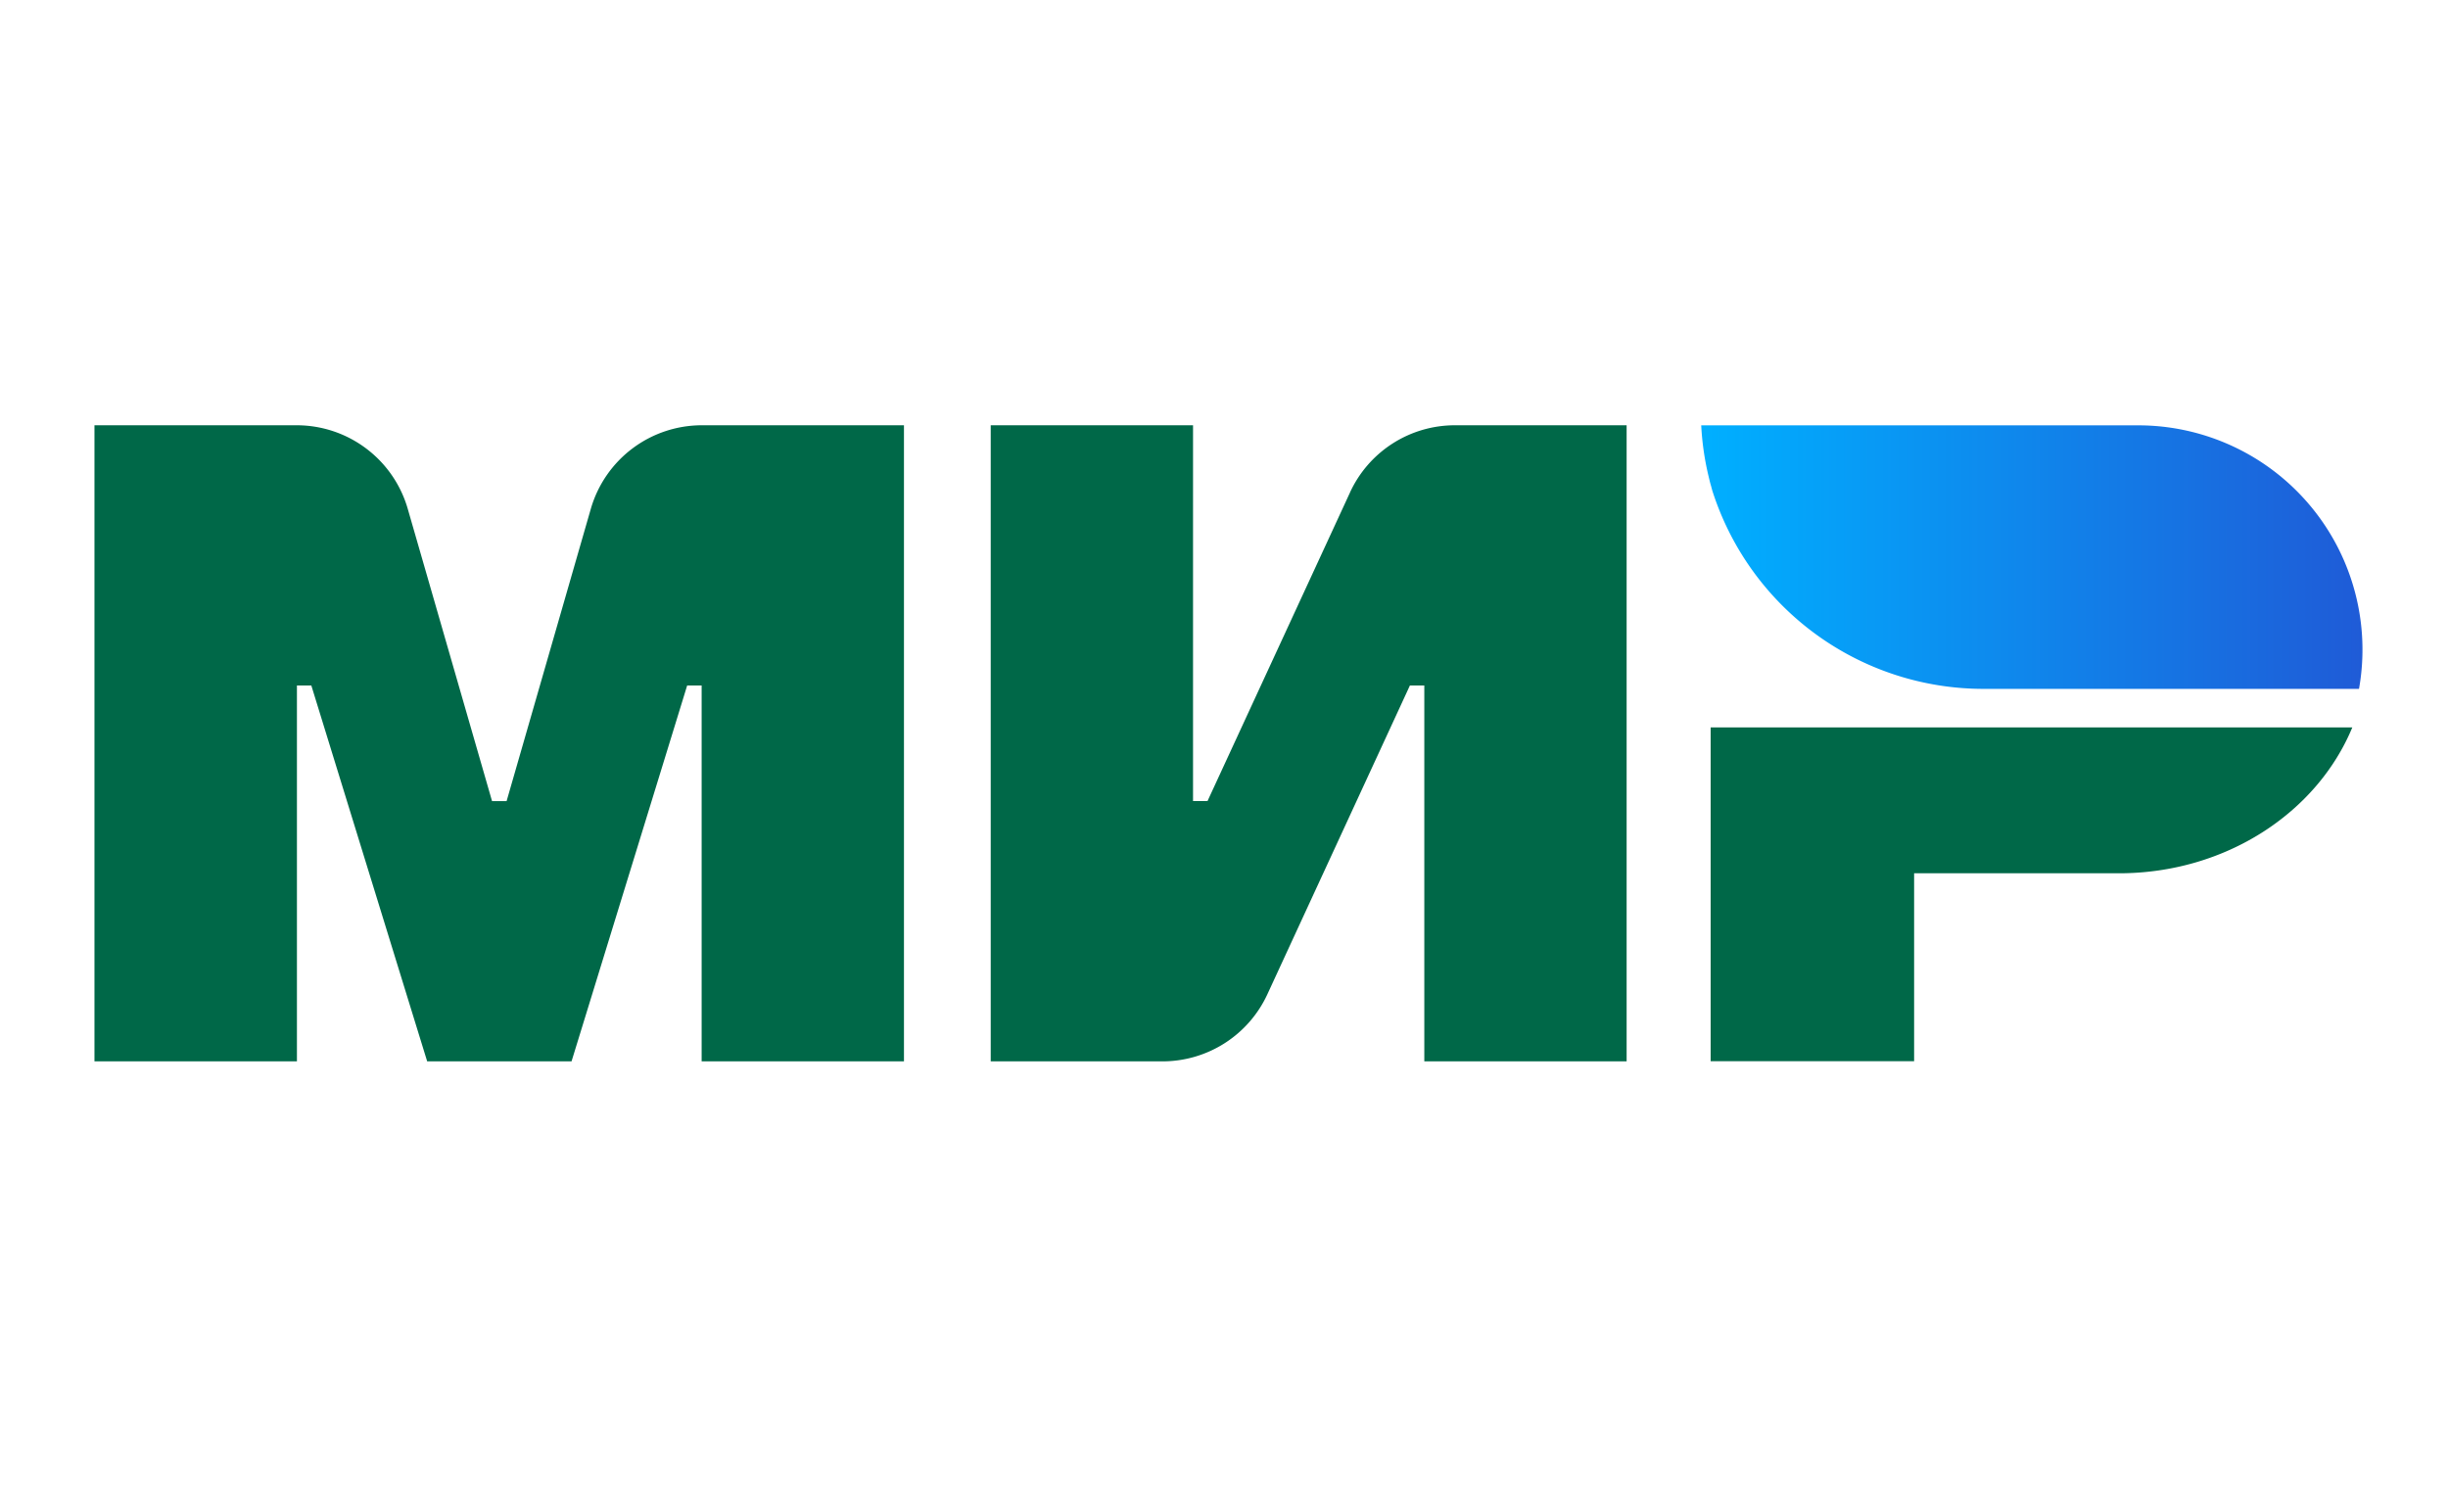 <svg width="34" height="21" fill="none" xmlns="http://www.w3.org/2000/svg"><path d="M23.628 5.906c.012.234.045.467.099.695.012.05.023.1.038.149l.016.06a3.953 3.953 0 0 0 3.765 2.757h5.218a3.115 3.115 0 0 0-3.06-3.66h-6.076z" fill="url(#paint0_linear)"/><path fill-rule="evenodd" clip-rule="evenodd" d="M18.75 6.84l-1.979 4.285h-.201V5.906h-2.81v8.834h2.385a1.605 1.605 0 0 0 1.458-.933l1.979-4.287h.2v5.22h2.81V5.906h-2.384a1.604 1.604 0 0 0-1.458.933zm5.009 3.262v4.636h2.826v-2.61h2.843c1.486 0 2.753-.843 3.243-2.026H23.76zM6.834 11.126l-1.171-4.06a1.606 1.606 0 0 0-1.543-1.16H1.312v8.834h2.812V9.52h.2l1.609 5.22h2.005l1.606-5.22h.201v5.22h2.81V5.906H9.753a1.606 1.606 0 0 0-1.547 1.16l-1.17 4.06h-.201z" fill="#006848"/><defs><linearGradient id="paint0_linear" x1="23.628" y1="7.737" x2="32.819" y2="7.737" gradientUnits="userSpaceOnUse"><stop stop-color="#00AFFF"/><stop offset=".01" stop-color="#00AFFF"/><stop offset="1" stop-color="#1F5BD7"/></linearGradient></defs></svg>
